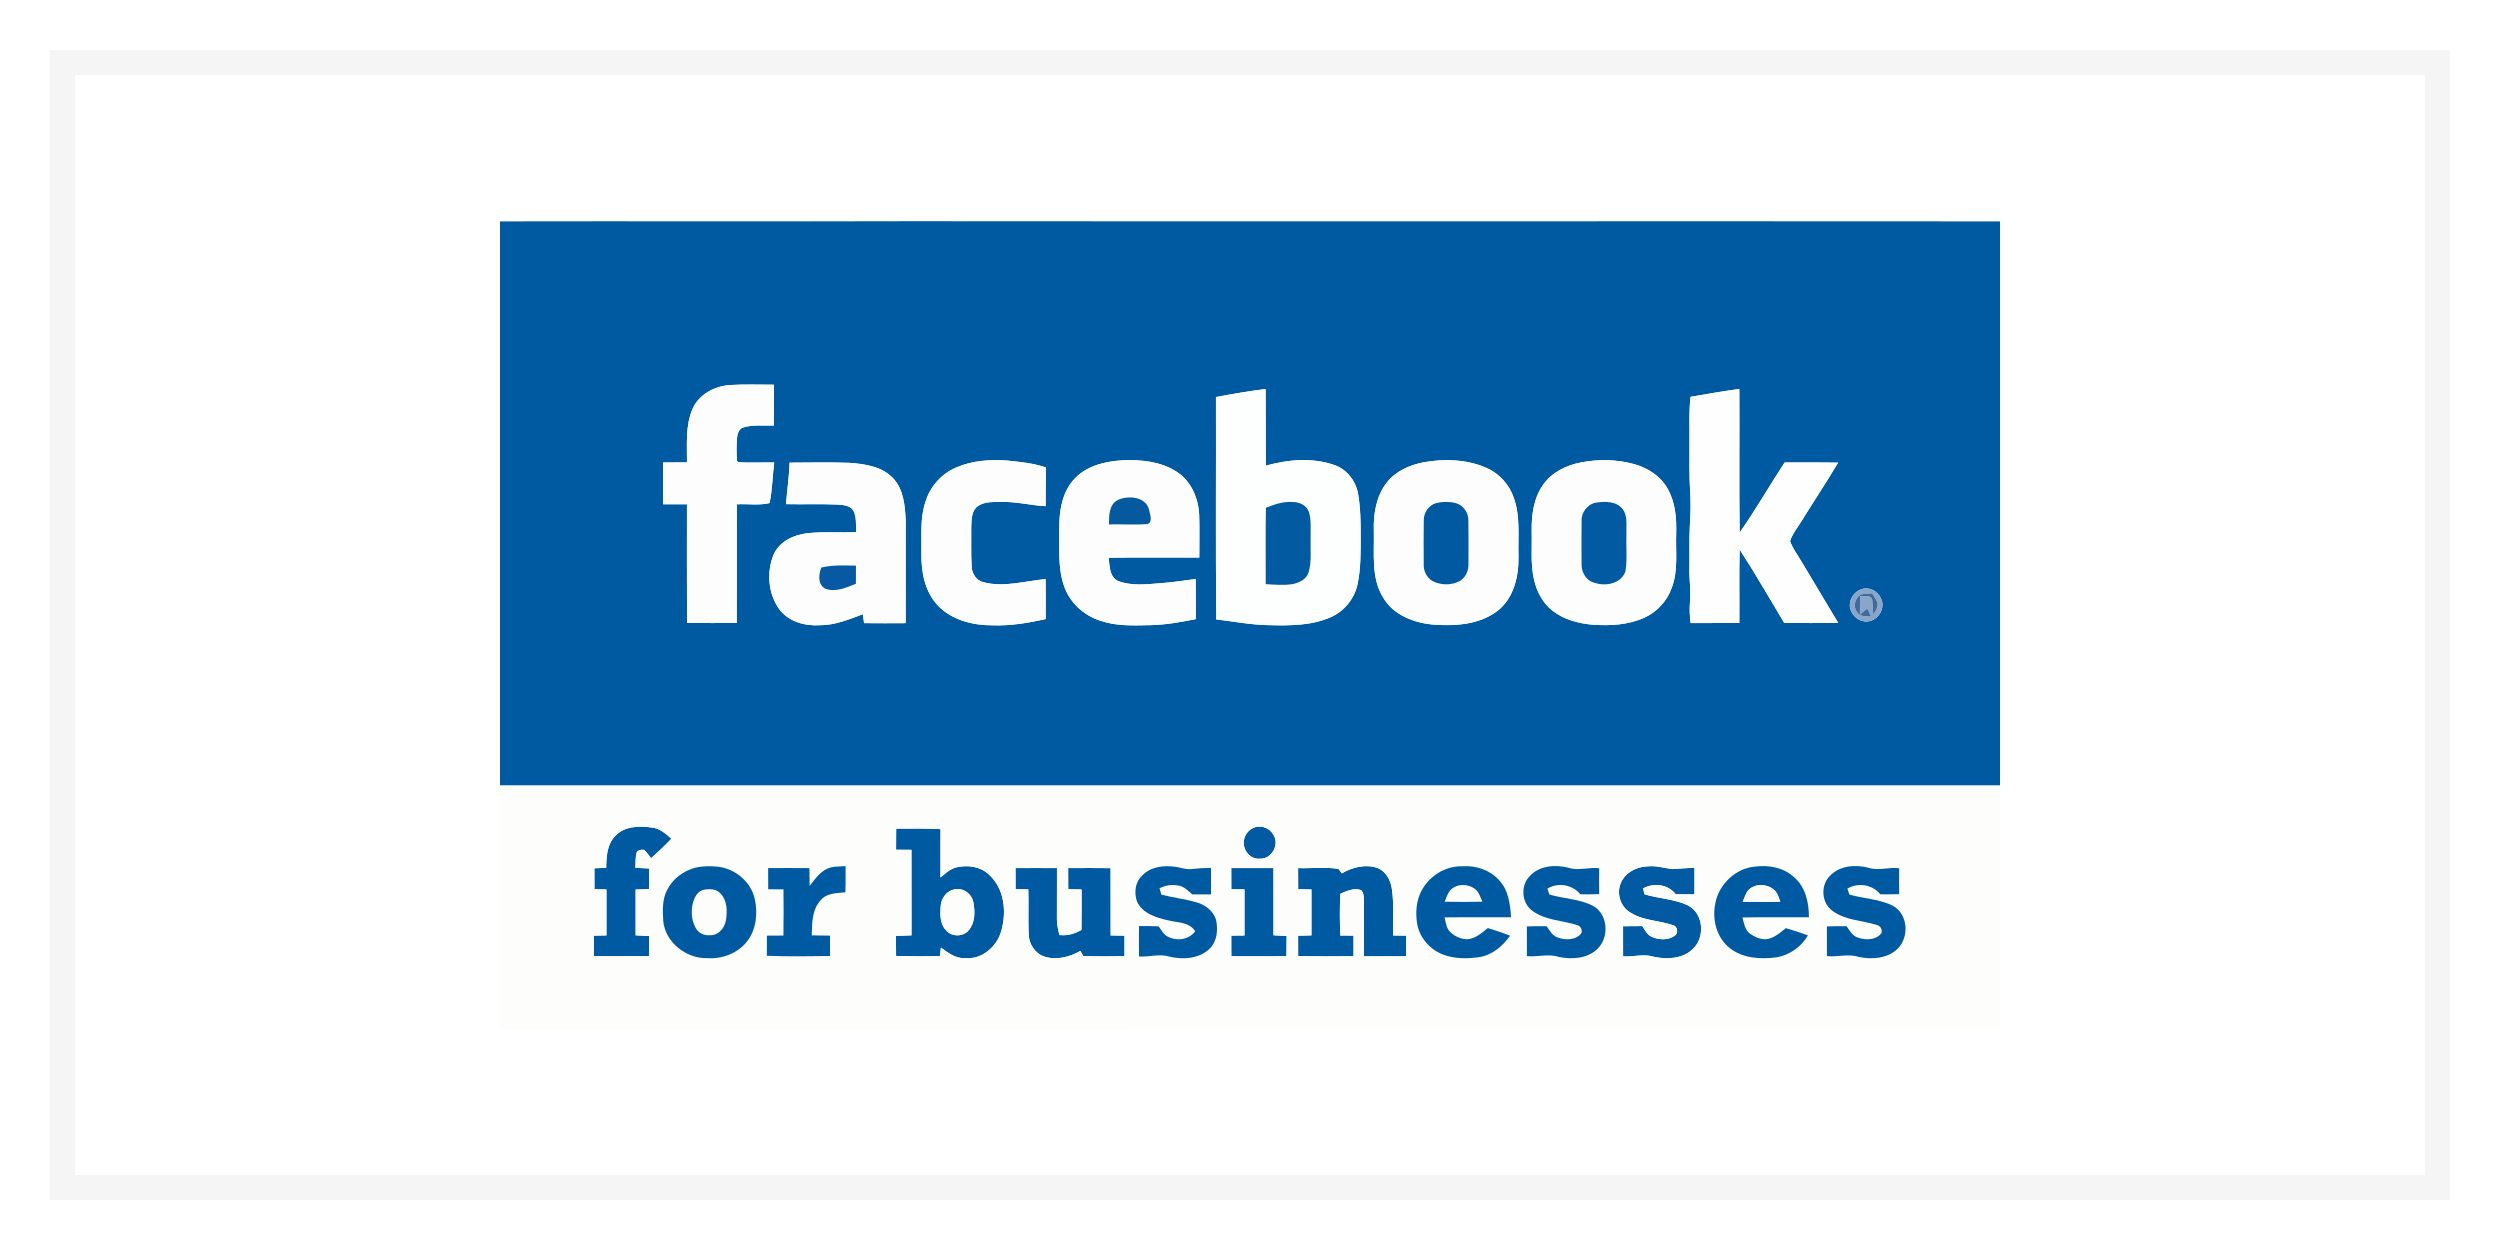 <?xml version="1.0" encoding="utf-8"?>
<!-- Generator: Adobe Illustrator 16.0.0, SVG Export Plug-In . SVG Version: 6.00 Build 0)  -->
<!DOCTYPE svg PUBLIC "-//W3C//DTD SVG 1.1//EN" "http://www.w3.org/Graphics/SVG/1.1/DTD/svg11.dtd">
<svg version="1.1" id="Layer_1" xmlns="http://www.w3.org/2000/svg" xmlns:xlink="http://www.w3.org/1999/xlink" x="0px" y="0px"
	 width="1417.32px" height="708.66px" viewBox="0 0 1417.32 708.66" enable-background="new 0 0 1417.32 708.66"
	 xml:space="preserve">
<rect fill="#FFFFFF" width="1417.322" height="708.661"/>
<path opacity="0.15" fill="#BABABA" enable-background="new    " d="M1388.978,680.315H28.347V28.347h1360.63V680.315
	L1388.978,680.315z M1374.803,42.52H42.52v623.622h1332.283V42.52z"/>
<rect x="42.52" y="42.52" fill="#FFFFFF" width="1332.283" height="623.623"/>
<g>
	<g>
		<g>
			<path fill="#005AA1" d="M283.465,125.512c77.953-0.17,155.905,0.128,233.858-0.1c205.525,0.2,411.023-0.07,616.535,0.1v319.82
				c-283.465,0-566.929,0.014-850.394,0V125.512z M392.655,231.712c-4.152,9.566-3.118,20.253-3.189,30.415
				c-4.506,0.043-9.015,0.071-13.521,0.071c-0.057,7.895-0.057,15.776,0.028,23.669c4.493,0.016,8.986,0.016,13.479,0
				c0.014,22.422-0.086,44.843,0.042,67.281c9.396,0.113,18.793,0.072,28.19,0.029c0.014-22.424-0.015-44.845,0.014-67.281
				c6.166-0.354,12.529,0.75,18.567-0.681c1.63-7.541,1.673-15.363,2.65-23.018c-6.804-0.169-13.635,0.368-20.41-0.214l-0.652-0.565
				c-0.396-4.252-0.326-8.547-0.057-12.813c0.142-2.438,1.007-5.485,3.628-6.292c5.613-1.688,11.552-0.881,17.32-1.05
				c0.014-7.725,0.028-15.449-0.015-23.158c-8.277,0-16.583-0.313-24.86,0.183C405.185,218.885,396.298,223.477,392.655,231.712z
				 M689.357,225.093c0.113,42.024-0.24,84.062,0.185,126.084c10.134,1.162,20.196,3.189,30.444,3.26
				c11.607,0.256,23.713,0.256,34.525-4.578c7.711-3.371,13.45-10.615,15.165-18.82c1.815-8.887,1.743-18.015,1.716-27.044
				c0.057-8.135-0.101-16.312-1.518-24.334c-1.373-7.229-6.505-13.791-13.605-16.1c-12.487-4.281-26.164-3.049-38.679,0.452
				c-0.085-14.484,0.057-28.984-0.071-43.484C708.08,221.734,698.699,223.335,689.357,225.093z M958.424,224.966
				c-1.021,8.348-0.483,16.78-0.597,25.171c0.084,9.454-0.284,18.907,0.396,28.347c0.368,6.619,0.241,13.251-0.227,19.857
				c-0.382,8.021-0.086,16.059-0.213,24.079c-0.155,6.152,0.88,12.275,0.354,18.412c-0.41,4.139-0.212,8.291,0.326,12.402
				c9.199-0.057,18.397-0.014,27.61-0.043c0.127-13.891-0.186-27.781,0.169-41.669c8.872,13.577,16.88,27.706,25.271,41.599
				c10.191,0.154,20.383,0.127,30.586-0.029c-6.859-11.51-13.762-22.988-20.636-34.482c-2.282-3.913-5.089-7.583-6.634-11.864
				c1.403-4.295,4.395-7.781,6.677-11.594c6.802-10.999,13.96-21.755,20.579-32.853c-10.105-0.185-20.211-0.057-30.317-0.1
				c-8.659,13.153-16.468,26.874-25.525,39.771c-0.368-27.157-0.014-54.298-0.169-81.455
				C976.819,221.734,967.621,223.408,958.424,224.966z M542.027,265.061c-8.25,3.516-14.769,10.772-17.32,19.36
				c-3.259,9.498-2.097,19.66-2.324,29.496c-0.212,10.417,1.985,21.685,9.411,29.466c7.894,8.221,19.8,11.168,30.883,11.127
				c10.163,0.369,20.239-1.348,30.132-3.516c0.015-7.568,0.057-15.123-0.042-22.691c-11.693,1.049-23.599,4.875-35.278,1.771
				c-4.067-0.906-6.534-5.059-6.661-9.014c-0.397-7.569-0.113-15.151-0.198-22.72c0.142-3.898,0.156-8.703,3.585-11.283
				c4.068-2.962,9.383-2.366,14.131-2.509c8.234-0.128,16.257,1.998,24.463,2.411c0.028-7.3,0-14.613,0.142-21.927
				c-7.001-2.438-14.428-3.146-21.756-3.912C561.359,260.385,551.155,261.081,542.027,265.061z M609.322,271.297
				c-7.229,7.471-8.887,18.455-8.788,28.446c0.227,10.688-0.949,21.714,2.551,32.032c3.104,9.58,11.211,17.207,20.793,20.141
				c9.027,3.174,18.708,2.664,28.119,2.508c8.745-0.184,17.376-1.715,25.937-3.43c-0.014-7.582,0.057-15.166-0.099-22.748
				c-6.719,0.893-13.408,1.984-20.183,2.41c-7.908,0.637-16.285,1.629-23.868-1.289c-4.86-2.41-4.705-8.563-5.243-13.184
				c17.12-0.24,34.256-0.027,51.378-0.113c-0.015-7.837,0.184-15.675-0.043-23.499c-0.241-9.608-4.38-19.686-12.671-25.043
				c-9.028-5.91-20.268-7.016-30.799-6.562C626.684,261.546,616.238,263.928,609.322,271.297z M806.925,262.114
				c-7.867,1.574-15.831,5.045-20.819,11.594c-6.01,7.725-7.555,17.914-7.245,27.454c0.327,12.656-1.699,26.476,5.373,37.772
				c6.01,10.133,18.127,14.469,29.338,15.25c12.09,0.795,25.329-0.227,35.319-7.781c9.385-7.229,12.204-19.787,11.979-31.068
				c-0.327-11.069,1.161-22.563-2.693-33.208c-2.58-7.554-8.377-13.877-15.747-16.993
				C831.331,260.342,818.703,260.002,806.925,262.114z M896.258,262.17c-8.219,1.587-16.384,5.542-21.329,12.516
				c-5.472,7.609-6.719,17.333-6.577,26.475c0.254,9.172-0.766,18.481,1.331,27.511c1.56,6.789,5.019,13.379,10.63,17.674
				c6.423,4.988,14.572,7.102,22.55,7.811c9.853,0.68,20.099,0.182,29.228-3.914c7.241-3.23,13.038-9.496,15.659-16.979
				c3.757-9.793,2.17-20.45,2.524-30.685c0.269-8.703-0.439-17.831-4.877-25.541c-3.912-7.045-11.097-11.679-18.708-13.861
				C916.824,260.427,906.278,260.213,896.258,262.17z M447.633,262.298c-0.269,7.866-1.403,15.661-2.041,23.513
				c9.765,0.214,19.545-0.184,29.324,0.241c3.089,0.213,6.831,0.468,8.801,3.231c2.041,3.827,1.417,8.307,1.687,12.473
				c-9.212,0.283-18.467-0.412-27.651,0.537c-7.753,0.852-15.917,4.678-19.191,12.176c-4.067,9.964-3.118,22.181,3.274,30.983
				c5.272,7,14.57,9.594,23.017,8.998c8.532,0.029,16.469-3.316,24.321-6.234c0.169,1.26,0.51,3.797,0.694,5.059
				c7.853,0.072,15.719,0.086,23.57,0.014c0.057-19.275,0.057-38.55,0.028-57.812c-0.368-8.448-1.035-17.902-7.171-24.377
				c-6.223-6.619-15.804-8.022-24.407-8.688C470.481,262.014,459.057,262.199,447.633,262.298z M1054.856,334.24
				c-4.166,1.604-6.973,6.322-5.951,10.744c1.076,4.266,5.343,7.795,9.849,7.328c6.023-0.396,10.546-7.768,7.514-13.197
				C1064.48,334.893,1059.165,332.328,1054.856,334.24z"/>
		</g>
		<path fill="#005AA1" d="M348.662,474.088c5.215-5.867,13.847-5.924,21.033-4.932c4.379,0.525,7.81,3.473,10.928,6.336
			c-3.642,3.869-7.525,7.498-11.48,11.041c-1.29-1.615-2.509-3.303-3.997-4.721c-1.63-0.227-3.43-0.043-4.266,1.588
			c-0.652,2.807-0.525,5.711-0.667,8.574c2.594,0.113,5.188,0.242,7.781,0.385c-0.042,3.883-0.071,7.752-0.071,11.635
			c-2.537,0.113-5.06,0.199-7.582,0.313c0.014,8.645,0.014,17.289,0.014,25.951c2.551,0.098,5.103,0.254,7.653,0.383
			c-0.056,3.797-0.085,7.582-0.099,11.379c-10.417,0.27-20.835-0.068-31.252,0.156c-0.029-3.91-0.043-7.824-0.029-11.721
			c2.396-0.07,4.791-0.113,7.186-0.156c-0.014-8.658-0.014-17.334,0-25.992c-2.268-0.086-4.549-0.17-6.817-0.256
			c-0.028-3.939-0.028-7.881-0.015-11.807c2.226-0.086,4.465-0.156,6.69-0.227C343.744,485.781,344.098,478.852,348.662,474.088z"/>
		<g>
			<path fill="#005AA1" d="M508.068,469.781c8.376-0.059,16.752-0.172,25.129,0.268c0,9.127,0.028,18.256-0.015,27.398
				c2.693-2.154,5.301-4.68,8.703-5.656c6.435-1.588,13.89-0.668,18.822,4.082c8.646,7.781,10.063,20.92,7.03,31.605
				c-2.338,9.059-11.012,16.684-20.692,15.719c-5.259,0.285-9.61-3.018-13.606-5.98c-0.142,1.176-0.454,3.557-0.595,4.734
				c-8.278,0.41-16.555,0.182-24.832,0c0-3.785-0.028-7.555-0.085-11.324c2.934-0.129,5.882-0.271,8.83-0.355
				c-0.043-16.158,0.014-32.316-0.028-48.473c-2.906-0.029-5.811-0.043-8.716-0.07C508.012,477.744,508.025,473.762,508.068,469.781
				z M540.439,504.377c-4.167,1.092-7.001,5.301-7.143,9.523c-0.326,4.578-0.468,9.908,2.99,13.465
				c3.161,3.898,9.851,3.855,12.983-0.07c3.628-4.309,3.529-10.561,2.537-15.803C550.843,506.404,545.5,502.832,540.439,504.377z"/>
		</g>
		<path fill="#005AA1" d="M760.734,495.121c6.094-3.57,13.592-5.385,20.438-2.963c4.648,2.027,7.271,6.947,7.923,11.793
			c1.304,8.73,0.495,17.59,0.709,26.391c2.438,0.014,4.874,0.043,7.327,0.1c0.014,3.896,0,7.809-0.027,11.721
			c-7.938-0.029-15.875-0.029-23.813,0c-0.1-9.963-0.027-19.926,0-29.877c-0.183-2.594,0.299-5.613-1.658-7.652
			c-4.053-1.418-8.092,0.467-11.748,2.068c-0.427,7.881-0.327,15.775-0.029,23.67c2.494,0,5.004,0.014,7.512,0.041
			c0.014,3.898,0,7.797-0.014,11.693c-10.476,0.1-20.934,0.184-31.395-0.07c-0.014-3.869-0.014-7.725-0.027-11.564
			c2.521-0.072,5.031-0.115,7.568-0.172c-0.015-8.674-0.015-17.348,0-26.02c-2.509-0.072-5.018-0.129-7.527-0.186
			c-0.027-3.982-0.027-7.965-0.041-11.936c7.625,0.271,15.404-0.793,22.932,0.469C759.331,493.25,760.267,494.498,760.734,495.121z"
			/>
		<path fill="#005AA1" d="M575.717,492.145c7.838-0.057,15.676-0.057,23.514,0c0.028,9.568,0,19.148-0.043,28.729
			c-0.057,3.135,0.666,6.195,1.432,9.227c4.437,0.498,8.688-0.68,12.486-2.918c0.1-7.639,0.058-15.279,0.071-22.918
			c-2.522-0.057-5.046-0.113-7.568-0.143c-0.015-3.996-0.028-7.992-0.043-11.977c8.022-0.041,16.03-0.07,24.052,0.029
			c0.071,12.727,0,25.441,0.028,38.168c2.623,0.029,5.245,0.057,7.866,0.113c-0.014,3.855-0.014,7.711-0.014,11.58
			c-7.795,0.227-15.577,0.227-23.357-0.016c-0.411-0.736-1.247-2.182-1.658-2.902c-6.166,3.443-13.521,5.441-20.452,3.188
			c-5.414-1.787-8.83-7.371-8.872-12.941c-0.313-8.377,0.057-16.766-0.185-25.143c-2.409-0.027-4.805-0.057-7.214-0.084
			C575.73,500.141,575.717,496.129,575.717,492.145z"/>
		<path fill="#005AA1" d="M698.046,492.131c7.98-0.043,15.944-0.043,23.925,0.014c0.056,12.699,0.028,25.385,0.015,38.084
			c2.479,0.127,4.96,0.283,7.454,0.439c-0.071,3.783-0.1,7.555-0.113,11.352c-10.417,0.285-20.835,0.127-31.253,0.127
			c-0.027-3.91-0.042-7.809-0.027-11.719c2.48-0.029,4.975-0.057,7.483-0.072c0.014-8.715,0.014-17.418,0-26.135
			c-2.495-0.027-4.976-0.057-7.456-0.084C698.046,500.141,698.031,496.129,698.046,492.131z"/>
	</g>
	<g>
		<path fill="#FDFDFD" d="M392.655,231.712c3.643-8.235,12.529-12.827,21.217-13.423c8.277-0.496,16.583-0.183,24.86-0.183
			c0.043,7.709,0.028,15.434,0.015,23.158c-5.769,0.169-11.708-0.638-17.32,1.05c-2.622,0.807-3.486,3.854-3.628,6.292
			c-0.269,4.266-0.34,8.561,0.057,12.813l0.652,0.565c6.775,0.582,13.606,0.045,20.41,0.214c-0.978,7.654-1.021,15.477-2.65,23.018
			c-6.038,1.431-12.402,0.326-18.567,0.681c-0.028,22.436,0,44.857-0.014,67.281c-9.397,0.043-18.794,0.084-28.19-0.029
			c-0.128-22.438-0.029-44.858-0.042-67.281c-4.493,0.016-8.986,0.016-13.479,0c-0.085-7.893-0.085-15.774-0.028-23.669
			c4.506,0,9.015-0.028,13.521-0.071C389.537,251.965,388.503,241.279,392.655,231.712z"/>
		<path fill="#FDFDFD" d="M542.027,265.061c9.127-3.98,19.332-4.676,29.168-3.939c7.328,0.766,14.755,1.475,21.756,3.912
			c-0.142,7.313-0.113,14.627-0.142,21.927c-8.206-0.413-16.229-2.539-24.463-2.411c-4.748,0.143-10.063-0.453-14.131,2.509
			c-3.43,2.58-3.444,7.384-3.585,11.283c0.085,7.568-0.199,15.15,0.198,22.72c0.127,3.955,2.594,8.107,6.661,9.014
			c11.679,3.104,23.584-0.723,35.278-1.771c0.099,7.568,0.057,15.123,0.042,22.691c-9.894,2.168-19.97,3.885-30.132,3.516
			c-11.083,0.041-22.989-2.906-30.883-11.127c-7.426-7.781-9.624-19.049-9.411-29.466c0.227-9.836-0.935-19.998,2.324-29.496
			C527.258,275.833,533.778,268.577,542.027,265.061z"/>
		<g>
			<path fill="#FDFDFD" d="M609.322,271.297c6.916-7.369,17.361-9.751,27.084-10.331c10.531-0.454,21.771,0.651,30.799,6.562
				c8.291,5.357,12.43,15.436,12.671,25.043c0.227,7.824,0.028,15.662,0.043,23.499c-17.122,0.086-34.258-0.127-51.378,0.113
				c0.538,4.621,0.383,10.773,5.243,13.184c7.583,2.918,15.96,1.926,23.868,1.289c6.774-0.426,13.464-1.518,20.183-2.41
				c0.155,7.582,0.085,15.166,0.099,22.748c-8.561,1.715-17.191,3.246-25.937,3.43c-9.411,0.156-19.092,0.666-28.119-2.508
				c-9.582-2.934-17.688-10.561-20.793-20.141c-3.5-10.318-2.324-21.345-2.551-32.032
				C600.436,289.752,602.094,278.768,609.322,271.297z M634.025,283.317c-5.315,2.381-5.315,9-5.329,13.961
				c7.299-0.129,14.613,0.367,21.884-0.143c3.26-1.432,1.233-5.741,0.822-8.32C649.432,281.559,639.894,280.809,634.025,283.317z"/>
		</g>
		<g>
			<path fill="#FDFDFD" d="M806.925,262.114c11.778-2.111,24.406-1.771,35.504,3.02c7.37,3.116,13.167,9.439,15.747,16.993
				c3.854,10.644,2.366,22.138,2.693,33.208c0.226,11.281-2.594,23.84-11.979,31.068c-9.99,7.555-23.229,8.576-35.319,7.781
				c-11.211-0.781-23.328-5.117-29.338-15.25c-7.072-11.297-5.046-25.116-5.373-37.772c-0.31-9.54,1.235-19.729,7.245-27.454
				C791.094,267.159,799.058,263.688,806.925,262.114z M814.238,285.244c-4.438,1.149-7.271,5.655-7.059,10.121
				c-0.128,8.107-0.085,16.213-0.028,24.321c-0.213,3.84,1.631,7.766,4.989,9.752c4.747,2.367,10.629,2.508,15.35,0.014
				c3.457-1.941,5.159-5.967,5.017-9.824c0.029-8.063,0.071-16.126-0.028-24.192c0.199-4.507-2.706-8.985-7.129-10.205
				C821.734,284.324,817.837,284.337,814.238,285.244z"/>
		</g>
		<g>
			<path fill="#FDFDFD" d="M896.258,262.17c10.021-1.957,20.566-1.743,30.431,1.007c7.611,2.183,14.796,6.816,18.708,13.861
				c4.438,7.71,5.146,16.837,4.877,25.541c-0.354,10.234,1.232,20.892-2.524,30.685c-2.621,7.482-8.418,13.748-15.659,16.979
				c-9.129,4.096-19.375,4.594-29.228,3.914c-7.978-0.709-16.127-2.822-22.55-7.811c-5.611-4.295-9.07-10.885-10.63-17.674
				c-2.097-9.029-1.077-18.339-1.331-27.511c-0.142-9.143,1.105-18.866,6.577-26.475
				C879.874,267.712,888.039,263.757,896.258,262.17z M904.777,284.961c-4.848,0.863-8.362,5.598-8.121,10.459
				c-0.1,8.066-0.086,16.143-0.016,24.222c-0.27,4.834,2.821,9.906,7.767,10.871c6.223,2.041,14.954,0.184,17.137-6.746
				c1.092-7.002,0.226-14.13,0.524-21.188c-0.213-4.734,0.85-10.148-2.296-14.16C916.158,284.067,909.865,284.209,904.777,284.961z"
				/>
		</g>
		<g>
			<path fill="#FDFDFD" d="M447.633,262.298c11.424-0.1,22.848-0.284,34.257,0.113c8.603,0.666,18.184,2.069,24.407,8.688
				c6.136,6.476,6.803,15.93,7.171,24.377c0.028,19.262,0.028,38.536-0.028,57.812c-7.852,0.072-15.718,0.059-23.57-0.014
				c-0.184-1.262-0.524-3.799-0.694-5.059c-7.852,2.918-15.789,6.264-24.321,6.234c-8.447,0.596-17.745-1.998-23.017-8.998
				c-6.393-8.803-7.342-21.02-3.274-30.983c3.274-7.498,11.438-11.324,19.191-12.176c9.184-0.949,18.439-0.254,27.651-0.537
				c-0.269-4.166,0.354-8.646-1.687-12.473c-1.97-2.764-5.712-3.019-8.801-3.231c-9.779-0.425-19.56-0.027-29.324-0.241
				C446.23,277.959,447.364,270.165,447.633,262.298z M465.633,321.74c-1.587,3.955-2.14,9.609,2.226,12.006
				c5.811,2.195,11.962-0.625,17.376-2.793c0.014-3.43,0.028-6.859,0.028-10.275C478.701,320.535,472.068,320.238,465.633,321.74z"
				/>
		</g>
	</g>
	<g>
		<g>
			<path fill="#FDFEFE" d="M689.357,225.093c9.342-1.758,18.723-3.359,28.162-4.564c0.128,14.5-0.014,29,0.071,43.484
				c12.515-3.501,26.191-4.733,38.679-0.452c7.101,2.309,12.232,8.871,13.605,16.1c1.417,8.022,1.574,16.2,1.518,24.334
				c0.027,9.029,0.1,18.157-1.716,27.044c-1.715,8.205-7.454,15.449-15.165,18.82c-10.813,4.834-22.918,4.834-34.525,4.578
				c-10.248-0.07-20.311-2.098-30.444-3.26C689.117,309.155,689.471,267.118,689.357,225.093z M717.69,287.837
				c-0.284,14.443-0.057,28.887-0.114,43.329c5.06,0.283,10.178,0.779,15.222-0.027c3.742-0.752,7.908-2.693,9.071-6.648
				c1.857-6.18,0.936-12.728,1.148-19.077c-0.127-5.047,0.553-10.262-0.963-15.151c-1.234-3.813-5.472-5.698-9.228-5.655
				C727.555,284.153,722.522,286.01,717.69,287.837z"/>
		</g>
	</g>
	<g>
		<path fill="#FEFEFE" d="M958.424,224.966c9.197-1.559,18.396-3.232,27.651-4.451c0.155,27.156-0.199,54.298,0.169,81.455
			c9.058-12.897,16.866-26.618,25.525-39.771c10.106,0.043,20.212-0.085,30.317,0.1c-6.619,11.098-13.777,21.854-20.579,32.853
			c-2.282,3.813-5.273,7.299-6.677,11.594c1.545,4.281,4.352,7.951,6.634,11.864c6.874,11.494,13.776,22.973,20.636,34.482
			c-10.203,0.156-20.395,0.184-30.586,0.029c-8.391-13.893-16.398-28.021-25.271-41.599c-0.354,13.888-0.042,27.778-0.169,41.669
			c-9.213,0.029-18.411-0.014-27.61,0.043c-0.538-4.111-0.736-8.264-0.326-12.402c0.525-6.137-0.51-12.26-0.354-18.412
			c0.127-8.021-0.169-16.058,0.213-24.079c0.468-6.606,0.595-13.238,0.227-19.857c-0.681-9.439-0.313-18.893-0.396-28.347
			C957.94,241.747,957.402,233.314,958.424,224.966z"/>
	</g>
	<g>
		<path fill="#05599F" d="M634.025,283.317c5.868-2.508,15.406-1.758,17.377,5.499c0.411,2.579,2.438,6.888-0.822,8.32
			c-7.271,0.51-14.585,0.014-21.884,0.143C628.71,292.317,628.71,285.698,634.025,283.317z"/>
	</g>
	<g>
		<path fill="#025AA1" d="M717.69,287.837c4.832-1.827,9.864-3.685,15.137-3.23c3.756-0.043,7.993,1.843,9.228,5.655
			c1.516,4.889,0.836,10.104,0.963,15.151c-0.213,6.35,0.709,12.897-1.148,19.077c-1.163,3.955-5.329,5.896-9.071,6.648
			c-5.044,0.807-10.162,0.311-15.222,0.027C717.634,316.725,717.406,302.28,717.69,287.837z"/>
	</g>
	<g>
		<path fill="#015AA1" d="M814.238,285.244c3.599-0.906,7.496-0.92,11.111-0.014c4.423,1.22,7.328,5.697,7.129,10.205
			c0.1,8.066,0.058,16.129,0.028,24.192c0.143,3.857-1.56,7.883-5.017,9.824c-4.721,2.494-10.603,2.354-15.35-0.014
			c-3.358-1.986-5.202-5.912-4.989-9.752c-0.057-8.108-0.1-16.214,0.028-24.321C806.967,290.899,809.801,286.393,814.238,285.244z"
			/>
	</g>
	<g>
		<path fill="#015AA2" d="M904.777,284.961c5.088-0.752,11.381-0.895,14.995,3.458c3.146,4.011,2.083,9.425,2.296,14.16
			c-0.299,7.059,0.567,14.187-0.524,21.188c-2.183,6.93-10.914,8.787-17.137,6.746c-4.945-0.965-8.036-6.037-7.767-10.871
			c-0.07-8.079-0.084-16.155,0.016-24.222C896.415,290.559,899.93,285.825,904.777,284.961z"/>
		<path fill="#015AA2" d="M711.921,468.887c3.982-0.949,8.221,0.865,10.078,4.549c3.486,5.387-1.149,13.75-7.641,13.367
			c-4.86,0.596-9.069-3.756-9.184-8.449C704.723,474.174,707.826,469.822,711.921,468.887z"/>
		<path fill="#015AA2" d="M919.106,500.125c2.564-5.6,8.8-8.73,14.782-8.943c4.79-0.553,9.453,0.893,14.146,1.531
			c4.194-0.254,8.391-0.682,12.613-0.682c0.014,5.004,0.014,10.021,0,15.023c-3.559,0-7.115-0.014-10.673-0.084
			c-4.279-5.67-12.401-6.635-18.439-3.316c0.185,0.836,0.555,2.494,0.736,3.332c8.164,2.535,17.066,2.592,24.817,6.404
			c8.817,4.648,9.667,18.059,2.609,24.633c-5.754,5.641-14.712,6.023-22.167,4.395c-5.669-1.828-11.579,0.184-17.361-0.213
			c-0.059-5.697-0.059-11.41-0.015-17.107c3.627-0.07,7.27-0.1,10.913-0.086c1.53,2.156,2.679,4.934,5.258,6.068
			c4.096,1.826,9.256,2.098,13.067-0.539c2.169-1.305,1.785-5.26-0.709-5.939c-7.866-2.82-16.795-2.521-24.065-7.086
			C918.609,514.313,916.129,506.205,919.106,500.125z"/>
	</g>
	<g>
		<path fill="#0659A2" d="M465.633,321.74c6.435-1.502,13.068-1.205,19.63-1.063c0,3.416-0.014,6.846-0.028,10.275
			c-5.414,2.168-11.565,4.988-17.376,2.793C463.493,331.35,464.046,325.695,465.633,321.74z"/>
	</g>
	<g>
		<g>
			<path fill="#89A6CA" d="M1054.856,334.24c4.309-1.912,9.624,0.652,11.411,4.875c3.032,5.43-1.49,12.801-7.514,13.197
				c-4.506,0.467-8.772-3.063-9.849-7.328C1047.884,340.563,1050.69,335.844,1054.856,334.24z M1055.027,337.02
				c-3.714,2.096-4.705,7.625-1.658,10.713c1.814,2.172,5.031,1.305,7.497,1.9c-0.751-1.545-1.503-3.076-2.239-4.605
				c-1.403,1.133-2.807,2.254-4.195,3.387c0.014-3.529,0.043-7.043,0.084-10.572c2.227,0.467,5.472-0.752,6.818,1.729
				c0.411,2.961,0.44,5.969,0.666,8.957c1.276-2.238,3.246-4.676,2.169-7.398c-0.809-1.658-1.857-3.188-2.835-4.734
				C1059.222,336.553,1057.096,336.621,1055.027,337.02z"/>
		</g>
	</g>
	<g>
		<path fill="#406A9B" d="M1055.027,337.02c2.068-0.398,4.194-0.467,6.307-0.625c0.978,1.547,2.026,3.076,2.835,4.734
			c1.077,2.723-0.893,5.16-2.169,7.398c-0.226-2.988-0.255-5.996-0.666-8.957c-1.347-2.48-4.592-1.262-6.818-1.729
			c-0.041,3.529-0.07,7.043-0.084,10.572c1.389-1.133,2.792-2.254,4.195-3.387c0.736,1.529,1.488,3.061,2.239,4.605
			c-2.466-0.596-5.683,0.271-7.497-1.9C1050.322,344.645,1051.313,339.115,1055.027,337.02z"/>
	</g>
	<g>
		<g>
			<path fill="#FDFDFB" d="M283.465,445.332c283.464,0.014,566.929,0,850.394,0v137.877c-283.465,0.07-566.929-0.014-850.394,0.041
				V445.332z M348.662,474.088c-4.563,4.764-4.917,11.693-4.989,17.93c-2.225,0.07-4.465,0.141-6.69,0.227
				c-0.014,3.926-0.014,7.867,0.015,11.807c2.268,0.086,4.55,0.17,6.817,0.256c-0.014,8.658-0.014,17.334,0,25.992
				c-2.396,0.043-4.79,0.086-7.186,0.156c-0.014,3.896,0,7.811,0.029,11.721c10.417-0.225,20.834,0.113,31.252-0.156
				c0.014-3.797,0.043-7.582,0.099-11.379c-2.551-0.129-5.103-0.285-7.653-0.383c0-8.662,0-17.307-0.014-25.951
				c2.522-0.113,5.045-0.199,7.582-0.313c0-3.883,0.029-7.752,0.071-11.635c-2.593-0.143-5.187-0.271-7.781-0.385
				c0.142-2.863,0.015-5.768,0.667-8.574c0.836-1.631,2.636-1.814,4.266-1.588c1.488,1.418,2.708,3.105,3.997,4.721
				c3.955-3.543,7.838-7.172,11.48-11.041c-3.118-2.863-6.548-5.811-10.928-6.336C362.509,468.164,353.877,468.221,348.662,474.088z
				 M711.921,468.887c-4.095,0.936-7.198,5.287-6.746,9.467c0.114,4.693,4.323,9.045,9.184,8.449
				c6.491,0.383,11.127-7.98,7.641-13.367C720.142,469.752,715.903,467.938,711.921,468.887z M508.068,469.781
				c-0.043,3.98-0.057,7.963-0.057,11.947c2.905,0.027,5.811,0.041,8.716,0.07c0.042,16.156-0.015,32.314,0.028,48.473
				c-2.948,0.084-5.896,0.227-8.83,0.355c0.057,3.77,0.085,7.539,0.085,11.324c8.277,0.182,16.554,0.41,24.832,0
				c0.141-1.178,0.453-3.559,0.595-4.734c3.996,2.963,8.347,6.266,13.606,5.98c9.68,0.965,18.354-6.66,20.692-15.719
				c3.034-10.686,1.616-23.824-7.03-31.605c-4.932-4.75-12.387-5.67-18.822-4.082c-3.401,0.977-6.01,3.502-8.703,5.656
				c0.043-9.143,0.015-18.271,0.015-27.398C524.821,469.609,516.444,469.723,508.068,469.781z M394.512,491.848
				c-6.974,1.729-13.295,6.436-16.427,12.953c-2.692,5.33-2.423,11.51-2.069,17.307c1.12,12.176,13.11,21.473,25.045,21.09
				c8.504,0.58,17.376-2.822,22.62-9.682c5.13-6.717,5.981-15.816,4.224-23.854c-2.141-9.777-11.225-17.332-21.09-18.311
				C402.719,490.941,398.537,490.941,394.512,491.848z M468.17,492.924c-3.926,2.098-6.463,5.896-9.169,9.283
				c-0.057-3.357-0.085-6.703-0.128-10.049c-7.795-0.07-15.591-0.07-23.386-0.014c0.015,3.998,0.029,7.996,0.043,12.006
				c2.892,0.014,5.769,0.014,8.646,0.043c0.085,8.73,0.113,17.461-0.028,26.191c-3.119,0.014-6.236,0.014-9.354,0.057
				c-0.028,3.813-0.028,7.625-0.042,11.438c11.919,0.439,23.868,0.268,35.788,0.113c0.056-3.855,0.071-7.709,0.028-11.551
				c-3.458-0.057-6.917-0.1-10.36-0.156c0.142-6.932,0.127-14.84,5.272-20.168c3.43-3.926,9.07-3.742,13.819-4.238
				c0.127-4.945,0.142-9.893,0.085-14.838C475.625,491.295,471.558,490.955,468.17,492.924z M647.447,496.469
				c-3.969,3.672-4.563,9.75-2.849,14.641c3.076,6.762,10.843,9.156,17.532,10.629c5.387,1.389,12.133,0.893,15.463,6.252
				c-3.841,5.188-11.48,5.811-16.653,2.352c-1.743-1.387-2.792-3.416-4.067-5.174c-3.714-0.156-7.427-0.184-11.141-0.156
				c-0.071,5.742-0.071,11.496,0.014,17.264c5.727,0.355,11.566-1.701,17.165,0.057c7.738,1.814,17.021,1.305,22.96-4.592
				c4.252-4.238,4.72-10.785,3.529-16.355c-1.559-4.99-6.151-8.475-11.041-9.822c-6.548-1.9-13.365-2.65-19.956-4.365
				c-0.269-0.906-0.794-2.707-1.049-3.6c3.188-1.617,6.761-2.24,10.304-1.617c3.416,0.27,5.783,3.006,8.264,5.061
				c3.543,0.014,7.086,0.014,10.644,0c0.043-5.016,0.043-10.021,0-15.023c-3.473,0.041-6.945,0.199-10.389,0.596
				c-3.401,0.623-6.647-0.822-9.978-1.219C659.65,490.459,652.152,491.365,647.447,496.469z M760.734,495.121
				c-0.468-0.623-1.403-1.871-1.871-2.494c-7.527-1.262-15.307-0.197-22.932-0.469c0.014,3.971,0.014,7.953,0.041,11.936
				c2.51,0.057,5.019,0.113,7.527,0.186c-0.015,8.672-0.015,17.346,0,26.02c-2.537,0.057-5.047,0.1-7.568,0.172
				c0.014,3.84,0.014,7.695,0.027,11.564c10.461,0.254,20.919,0.17,31.395,0.07c0.014-3.896,0.027-7.795,0.014-11.693
				c-2.508-0.027-5.018-0.041-7.512-0.041c-0.298-7.895-0.397-15.789,0.029-23.67c3.656-1.602,7.695-3.486,11.748-2.068
				c1.957,2.039,1.476,5.059,1.658,7.652c-0.027,9.951-0.1,19.914,0,29.877c7.938-0.029,15.874-0.029,23.813,0
				c0.027-3.912,0.041-7.824,0.027-11.721c-2.453-0.057-4.889-0.086-7.327-0.1c-0.214-8.801,0.595-17.66-0.709-26.391
				c-0.651-4.846-3.274-9.766-7.923-11.793C774.326,489.736,766.828,491.551,760.734,495.121z M806.003,504.787
				c-3.131,5.742-3.614,12.586-2.58,18.951c1.333,7.668,6.96,14.314,14.146,17.205c6.577,2.707,13.976,2.637,20.934,1.717
				c7.413-1.164,13.423-6.238,17.632-12.205c-4.152-1.615-8.391-3.018-12.643-4.309c-3.43,2.707-6.93,5.967-11.509,6.336
				c-3.741,0-7.496-1.658-10.063-4.379c-2.069-2.143-2.239-5.273-2.948-8.008c12.557-0.158,25.13,0.014,37.7-0.086
				c-0.509-7.428-1.517-15.576-6.945-21.174c-5.186-5.713-13.081-8.25-20.663-7.713C819.581,490.869,810.44,496.469,806.003,504.787
				z M867.302,496.625c-5.414,5.371-4.733,15.477,1.604,19.855c7.255,5.301,16.595,5.287,24.872,7.852
				c2.17,0.512,3.303,2.41,2.85,4.564c-2.919,4.082-8.844,4.252-13.181,2.707c-3.247-0.85-4.847-4.025-6.661-6.52
				c-3.714-0.057-7.428,0.014-11.141,0.127c-0.028,5.598-0.028,11.211,0,16.838c6.01,0.652,12.133-1.516,18,0.453
				c7.47,1.561,16.328,0.994,22.082-4.607c6.717-6.674,5.953-19.57-2.607-24.348c-7.668-3.898-16.542-4.039-24.719-6.393
				c-0.283-0.836-0.864-2.521-1.148-3.373c6.024-3.656,14.23-2.338,18.651,3.219c3.559,0.055,7.145,0.014,10.716-0.1
				c-0.07-4.891-0.086-9.781,0-14.67c-5.811-0.779-11.68,1.629-17.349-0.27C881.844,490.047,872.787,490.672,867.302,496.625z
				 M919.106,500.125c-2.978,6.08-0.497,14.188,5.513,17.391c7.271,4.564,16.199,4.266,24.065,7.086
				c2.494,0.68,2.878,4.635,0.709,5.939c-3.812,2.637-8.972,2.365-13.067,0.539c-2.579-1.135-3.728-3.912-5.258-6.068
				c-3.644-0.014-7.286,0.016-10.913,0.086c-0.044,5.697-0.044,11.41,0.015,17.107c5.782,0.396,11.692-1.615,17.361,0.213
				c7.455,1.629,16.413,1.246,22.167-4.395c7.058-6.574,6.208-19.984-2.609-24.633c-7.751-3.813-16.653-3.869-24.817-6.404
				c-0.182-0.838-0.552-2.496-0.736-3.332c6.038-3.318,14.16-2.354,18.439,3.316c3.558,0.07,7.114,0.084,10.673,0.084
				c0.014-5.002,0.014-10.02,0-15.023c-4.223,0-8.419,0.428-12.613,0.682c-4.692-0.639-9.355-2.084-14.146-1.531
				C927.906,491.395,921.671,494.525,919.106,500.125z M972.425,512.328c-1.856,9.113,0.852,19.615,8.504,25.385
				c7.413,5.684,17.321,6.207,26.25,5.016c7.426-1.26,14.03-5.924,17.801-12.43c-4.139-1.516-8.318-2.891-12.543-4.109
				c-3.486,2.793-7.101,6.109-11.807,6.322c-3.075-0.113-6.051-1.377-8.49-3.176c-2.919-2.154-3.43-5.969-4.307-9.199
				c12.557-0.227,25.128-0.027,37.7-0.113c0.014-8.205-1.899-17.191-8.449-22.719c-5.895-5.514-14.398-7.018-22.18-6.01
				C983.863,492.287,974.311,501.484,972.425,512.328z M1037.367,496.625c-5.4,5.371-4.72,15.49,1.616,19.855
				c7.256,5.301,16.596,5.287,24.873,7.852c2.17,0.512,3.302,2.41,2.85,4.578c-2.935,4.068-8.858,4.238-13.194,2.693
				c-3.248-0.85-4.834-4.025-6.648-6.52c-3.713-0.057-7.44,0.014-11.141,0.127c-0.027,5.598-0.027,11.227,0,16.838
				c6.01,0.652,12.133-1.516,18,0.453c7.471,1.561,16.328,0.994,22.067-4.607c6.732-6.66,5.981-19.586-2.593-24.348
				c-7.668-3.898-16.541-4.039-24.705-6.379c-0.296-0.85-0.877-2.521-1.176-3.371c6.023-3.672,14.245-2.354,18.666,3.203
				c3.559,0.055,7.131,0.014,10.701-0.086c-0.071-4.904-0.071-9.795,0.014-14.684c-5.81-0.793-11.692,1.629-17.348-0.27
				C1051.908,490.033,1042.853,490.672,1037.367,496.625z M575.717,492.145c0,3.984,0.014,7.996,0.043,11.992
				c2.409,0.027,4.805,0.057,7.214,0.084c0.241,8.377-0.128,16.766,0.185,25.143c0.042,5.57,3.458,11.154,8.872,12.941
				c6.931,2.254,14.286,0.256,20.452-3.188c0.411,0.721,1.247,2.166,1.658,2.902c7.78,0.242,15.563,0.242,23.357,0.016
				c0-3.869,0-7.725,0.014-11.58c-2.621-0.057-5.243-0.084-7.866-0.113c-0.028-12.727,0.043-25.441-0.028-38.168
				c-8.021-0.1-16.029-0.07-24.052-0.029c0.015,3.984,0.028,7.98,0.043,11.977c2.522,0.029,5.046,0.086,7.568,0.143
				c-0.014,7.639,0.028,15.279-0.071,22.918c-3.798,2.238-8.05,3.416-12.486,2.918c-0.766-3.031-1.488-6.092-1.432-9.227
				c0.043-9.58,0.071-19.16,0.043-28.729C591.393,492.088,583.555,492.088,575.717,492.145z M698.046,492.131
				c-0.015,3.998,0,8.01,0.027,12.006c2.48,0.027,4.961,0.057,7.456,0.084c0.014,8.717,0.014,17.42,0,26.135
				c-2.509,0.016-5.003,0.043-7.483,0.072c-0.015,3.91,0,7.809,0.027,11.719c10.418,0,20.836,0.158,31.253-0.127
				c0.014-3.797,0.042-7.568,0.113-11.352c-2.494-0.156-4.975-0.313-7.454-0.439c0.014-12.699,0.041-25.385-0.015-38.084
				C713.99,492.088,706.026,492.088,698.046,492.131z"/>
		</g>
		<path fill="#FDFDFB" d="M821.893,505.086c3.812-4.705,11.791-4.252,15.66,0.17c1.289,1.785,1.928,3.939,2.85,5.938
			c-7.116,0.186-14.244,0.172-21.359,0.016C819.908,509.125,820.517,506.9,821.893,505.086z"/>
		<path fill="#FDFDFB" d="M398.75,504.49c3.246-0.652,7.229-0.709,9.624,1.998c3.969,3.928,4.011,10.064,3.189,15.221
			c-0.709,4.352-4.28,8.732-9.042,8.49c-3.217,0.328-6.577-1.203-8.107-4.109c-2.82-5.088-2.891-11.48-0.694-16.795
			C394.696,507.154,396.369,505.072,398.75,504.49z"/>
		<path fill="#FDFDFB" d="M540.439,504.377c5.06-1.545,10.403,2.027,11.367,7.115c0.992,5.242,1.091,11.494-2.537,15.803
			c-3.132,3.926-9.822,3.969-12.983,0.07c-3.458-3.557-3.316-8.887-2.99-13.465C533.438,509.678,536.273,505.469,540.439,504.377z"
			/>
	</g>
	<g>
		<g>
			<path fill="#005AA2" d="M394.512,491.848c4.025-0.906,8.207-0.906,12.302-0.496c9.865,0.979,18.95,8.533,21.09,18.311
				c1.757,8.037,0.907,17.137-4.224,23.854c-5.244,6.859-14.116,10.262-22.62,9.682c-11.935,0.383-23.925-8.914-25.045-21.09
				c-0.354-5.797-0.623-11.977,2.069-17.307C381.217,498.283,387.539,493.576,394.512,491.848z M398.75,504.49
				c-2.38,0.582-4.053,2.664-5.031,4.805c-2.196,5.314-2.126,11.707,0.694,16.795c1.531,2.906,4.89,4.438,8.107,4.109
				c4.762,0.242,8.333-4.139,9.042-8.49c0.822-5.156,0.78-11.293-3.189-15.221C405.978,503.781,401.995,503.838,398.75,504.49z"/>
		</g>
		<path fill="#005AA2" d="M468.17,492.924c3.388-1.969,7.456-1.629,11.211-1.883c0.057,4.945,0.042,9.893-0.085,14.838
			c-4.749,0.496-10.389,0.313-13.819,4.238c-5.145,5.328-5.131,13.236-5.272,20.168c3.444,0.057,6.902,0.1,10.36,0.156
			c0.043,3.842,0.028,7.695-0.028,11.551c-11.92,0.154-23.868,0.326-35.788-0.113c0.014-3.813,0.014-7.625,0.042-11.438
			c3.118-0.043,6.236-0.043,9.354-0.057c0.142-8.73,0.113-17.461,0.028-26.191c-2.877-0.029-5.754-0.029-8.646-0.043
			c-0.014-4.01-0.028-8.008-0.043-12.006c7.795-0.057,15.591-0.057,23.386,0.014c0.042,3.346,0.071,6.691,0.128,10.049
			C461.707,498.82,464.244,495.021,468.17,492.924z"/>
		<path fill="#005AA2" d="M647.447,496.469c4.705-5.104,12.203-6.01,18.752-5.074c3.33,0.396,6.576,1.842,9.978,1.219
			c3.443-0.396,6.916-0.555,10.389-0.596c0.043,5.002,0.043,10.008,0,15.023c-3.558,0.014-7.101,0.014-10.644,0
			c-2.48-2.055-4.848-4.791-8.264-5.061c-3.543-0.623-7.115,0-10.304,1.617c0.255,0.893,0.78,2.693,1.049,3.6
			c6.591,1.715,13.408,2.465,19.956,4.365c4.89,1.348,9.482,4.832,11.041,9.822c1.19,5.57,0.723,12.117-3.529,16.355
			c-5.938,5.896-15.222,6.406-22.96,4.592c-5.599-1.758-11.438,0.299-17.165-0.057c-0.085-5.768-0.085-11.521-0.014-17.264
			c3.714-0.027,7.427,0,11.141,0.156c1.275,1.758,2.324,3.787,4.067,5.174c5.173,3.459,12.813,2.836,16.653-2.352
			c-3.33-5.359-10.076-4.863-15.463-6.252c-6.689-1.473-14.456-3.867-17.532-10.629
			C642.884,506.219,643.479,500.141,647.447,496.469z"/>
		<g>
			<path fill="#005AA2" d="M806.003,504.787c4.438-8.318,13.578-13.918,23.061-13.664c7.582-0.537,15.478,2,20.663,7.713
				c5.429,5.598,6.437,13.746,6.945,21.174c-12.57,0.1-25.144-0.072-37.7,0.086c0.709,2.734,0.879,5.865,2.948,8.008
				c2.566,2.721,6.321,4.379,10.063,4.379c4.579-0.369,8.079-3.629,11.509-6.336c4.252,1.291,8.49,2.693,12.643,4.309
				c-4.209,5.967-10.219,11.041-17.632,12.205c-6.958,0.92-14.356,0.99-20.934-1.717c-7.186-2.891-12.813-9.537-14.146-17.205
				C802.389,517.373,802.872,510.529,806.003,504.787z M821.893,505.086c-1.376,1.814-1.984,4.039-2.85,6.123
				c7.115,0.156,14.243,0.17,21.359-0.016c-0.922-1.998-1.561-4.152-2.85-5.938C833.684,500.834,825.704,500.381,821.893,505.086z"
				/>
		</g>
		<path fill="#005AA2" d="M867.302,496.625c5.485-5.953,14.542-6.578,21.969-4.664c5.669,1.898,11.538-0.51,17.349,0.27
			c-0.086,4.889-0.07,9.779,0,14.67c-3.571,0.113-7.157,0.154-10.716,0.1c-4.421-5.557-12.627-6.875-18.651-3.219
			c0.284,0.852,0.865,2.537,1.148,3.373c8.177,2.354,17.051,2.494,24.719,6.393c8.561,4.777,9.324,17.674,2.607,24.348
			c-5.754,5.602-14.612,6.168-22.082,4.607c-5.867-1.969-11.99,0.199-18-0.453c-0.028-5.627-0.028-11.24,0-16.838
			c3.713-0.113,7.427-0.184,11.141-0.127c1.814,2.494,3.414,5.67,6.661,6.52c4.337,1.545,10.262,1.375,13.181-2.707
			c0.453-2.154-0.68-4.053-2.85-4.564c-8.277-2.564-17.617-2.551-24.872-7.852C862.568,512.102,861.888,501.996,867.302,496.625z"/>
		<g>
			<path fill="#005AA2" d="M972.425,512.328c1.886-10.844,11.438-20.041,22.479-21.033c7.781-1.008,16.285,0.496,22.18,6.01
				c6.55,5.527,8.463,14.514,8.449,22.719c-12.572,0.086-25.144-0.113-37.7,0.113c0.877,3.23,1.388,7.045,4.307,9.199
				c2.439,1.799,5.415,3.063,8.49,3.176c4.706-0.213,8.32-3.529,11.807-6.322c4.225,1.219,8.404,2.594,12.543,4.109
				c-3.771,6.506-10.375,11.17-17.801,12.43c-8.929,1.191-18.837,0.668-26.25-5.016
				C973.276,531.943,970.568,521.441,972.425,512.328z M991.376,504.477c-1.716,1.883-2.325,4.449-3.36,6.717
				c7.101,0.186,14.216,0.186,21.317-0.014c-0.993-2.34-1.56-5.061-3.629-6.719C1001.807,500.977,995.174,500.764,991.376,504.477z"
				/>
		</g>
		<path fill="#005AA2" d="M1037.367,496.625c5.485-5.953,14.541-6.592,21.982-4.664c5.655,1.898,11.538-0.523,17.348,0.27
			c-0.085,4.889-0.085,9.779-0.014,14.684c-3.57,0.1-7.143,0.141-10.701,0.086c-4.421-5.557-12.643-6.875-18.666-3.203
			c0.299,0.85,0.88,2.521,1.176,3.371c8.164,2.34,17.037,2.48,24.705,6.379c8.574,4.762,9.325,17.688,2.593,24.348
			c-5.739,5.602-14.597,6.168-22.067,4.607c-5.867-1.969-11.99,0.199-18-0.453c-0.027-5.611-0.027-11.24,0-16.838
			c3.7-0.113,7.428-0.184,11.141-0.127c1.814,2.494,3.4,5.67,6.648,6.52c4.336,1.545,10.26,1.375,13.194-2.693
			c0.452-2.168-0.68-4.066-2.85-4.578c-8.277-2.564-17.617-2.551-24.873-7.852C1032.647,512.115,1031.967,501.996,1037.367,496.625z
			"/>
	</g>
	<g>
		<path fill="#FCFDFB" d="M991.376,504.477c3.798-3.713,10.431-3.5,14.328-0.016c2.069,1.658,2.636,4.379,3.629,6.719
			c-7.102,0.199-14.217,0.199-21.317,0.014C989.051,508.926,989.66,506.359,991.376,504.477z"/>
	</g>
</g>
</svg>
